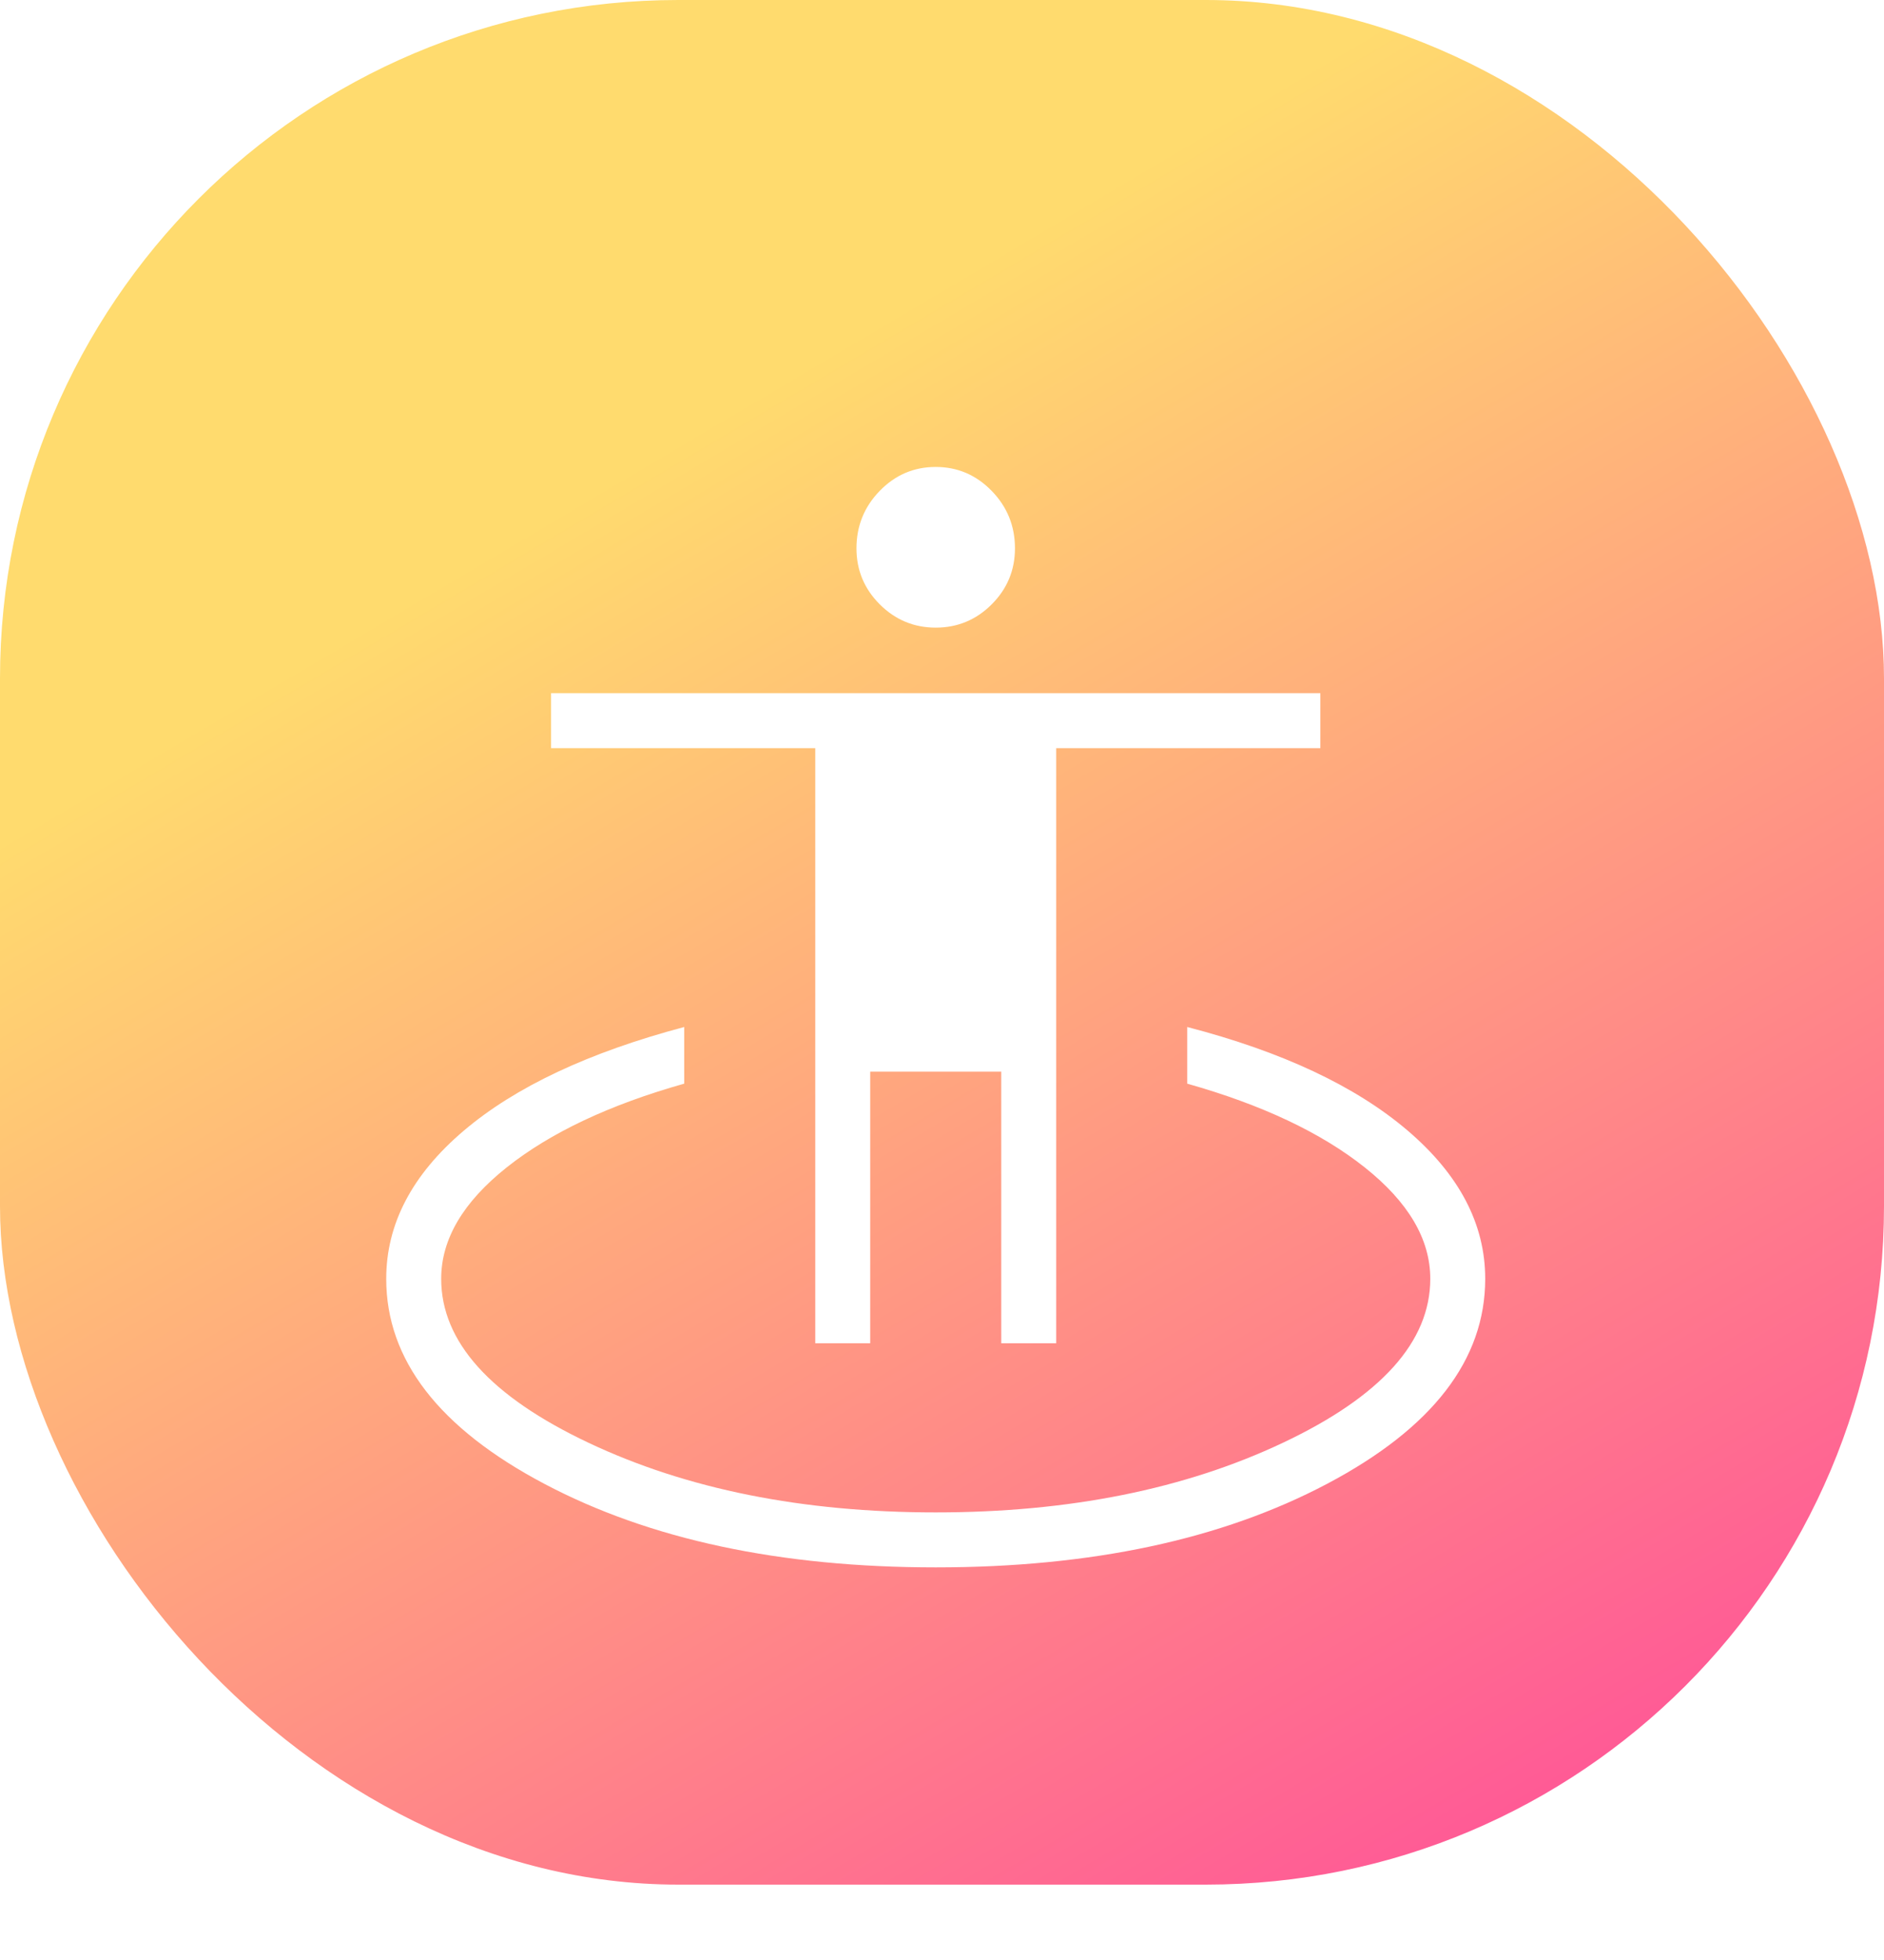 <svg width="100" height="104" viewBox="0 0 100 104" fill="none" xmlns="http://www.w3.org/2000/svg">
<rect width="100" height="100" rx="36" fill="url(#paint0_linear_100_4410)"/>
<g filter="url(#filter0_d_100_4410)">
<mask id="mask0_100_4410" style="mask-type:alpha" maskUnits="userSpaceOnUse" x="14" y="15" width="71" height="70">
<rect x="14.667" y="15" width="70" height="70" fill="#D9D9D9"/>
</mask>
<g mask="url(#mask0_100_4410)">
<path d="M49.667 79.167C41.41 79.167 34.485 77.689 28.891 74.733C23.297 71.777 20.5 68.151 20.5 63.854C20.5 60.949 21.869 58.332 24.606 56.005C27.343 53.677 31.247 51.84 36.317 50.494V53.5C32.357 54.618 29.217 56.099 26.897 57.942C24.577 59.786 23.417 61.757 23.417 63.854C23.417 67.19 26.023 70.09 31.235 72.554C36.448 75.018 42.592 76.25 49.667 76.25C56.742 76.25 62.885 75.018 68.098 72.554C73.31 70.09 75.917 67.19 75.917 63.854C75.917 61.757 74.757 59.786 72.436 57.942C70.116 56.099 66.976 54.618 63.016 53.5V50.494C68.049 51.802 71.944 53.63 74.7 55.976C77.455 58.323 78.833 60.949 78.833 63.854C78.833 68.151 76.036 71.777 70.442 74.733C64.848 77.689 57.923 79.167 49.667 79.167ZM43.273 67.276V35.698H29.25V32.781H70.083V35.698H56.061V67.276H53.144V52.861H46.189V67.276H43.273ZM49.668 29.303C48.512 29.303 47.521 28.891 46.697 28.068C45.872 27.244 45.46 26.253 45.46 25.096C45.46 23.909 45.872 22.892 46.695 22.046C47.519 21.2 48.509 20.777 49.665 20.777C50.822 20.777 51.812 21.2 52.636 22.046C53.461 22.892 53.873 23.909 53.873 25.096C53.873 26.253 53.461 27.244 52.638 28.068C51.815 28.891 50.825 29.303 49.668 29.303Z" fill="white"/>
</g>
</g>
<defs>
<filter id="filter0_d_100_4410" x="0.5" y="4.777" width="98.333" height="98.389" filterUnits="userSpaceOnUse" color-interpolation-filters="sRGB">
<feFlood flood-opacity="0" result="BackgroundImageFix"/>
<feColorMatrix in="SourceAlpha" type="matrix" values="0 0 0 0 0 0 0 0 0 0 0 0 0 0 0 0 0 0 127 0" result="hardAlpha"/>
<feOffset dy="4"/>
<feGaussianBlur stdDeviation="10"/>
<feComposite in2="hardAlpha" operator="out"/>
<feColorMatrix type="matrix" values="0 0 0 0 0 0 0 0 0 0 0 0 0 0 0 0 0 0 0.2 0"/>
<feBlend mode="normal" in2="BackgroundImageFix" result="effect1_dropShadow_100_4410"/>
<feBlend mode="normal" in="SourceGraphic" in2="effect1_dropShadow_100_4410" result="shape"/>
</filter>
<linearGradient id="paint0_linear_100_4410" x1="21.875" y1="20" x2="86.25" y2="128.75" gradientUnits="userSpaceOnUse">
<stop offset="0.08" stop-color="#FFDB6E"/>
<stop offset="1" stop-color="#FF2CA4"/>
</linearGradient>
</defs>
</svg>
